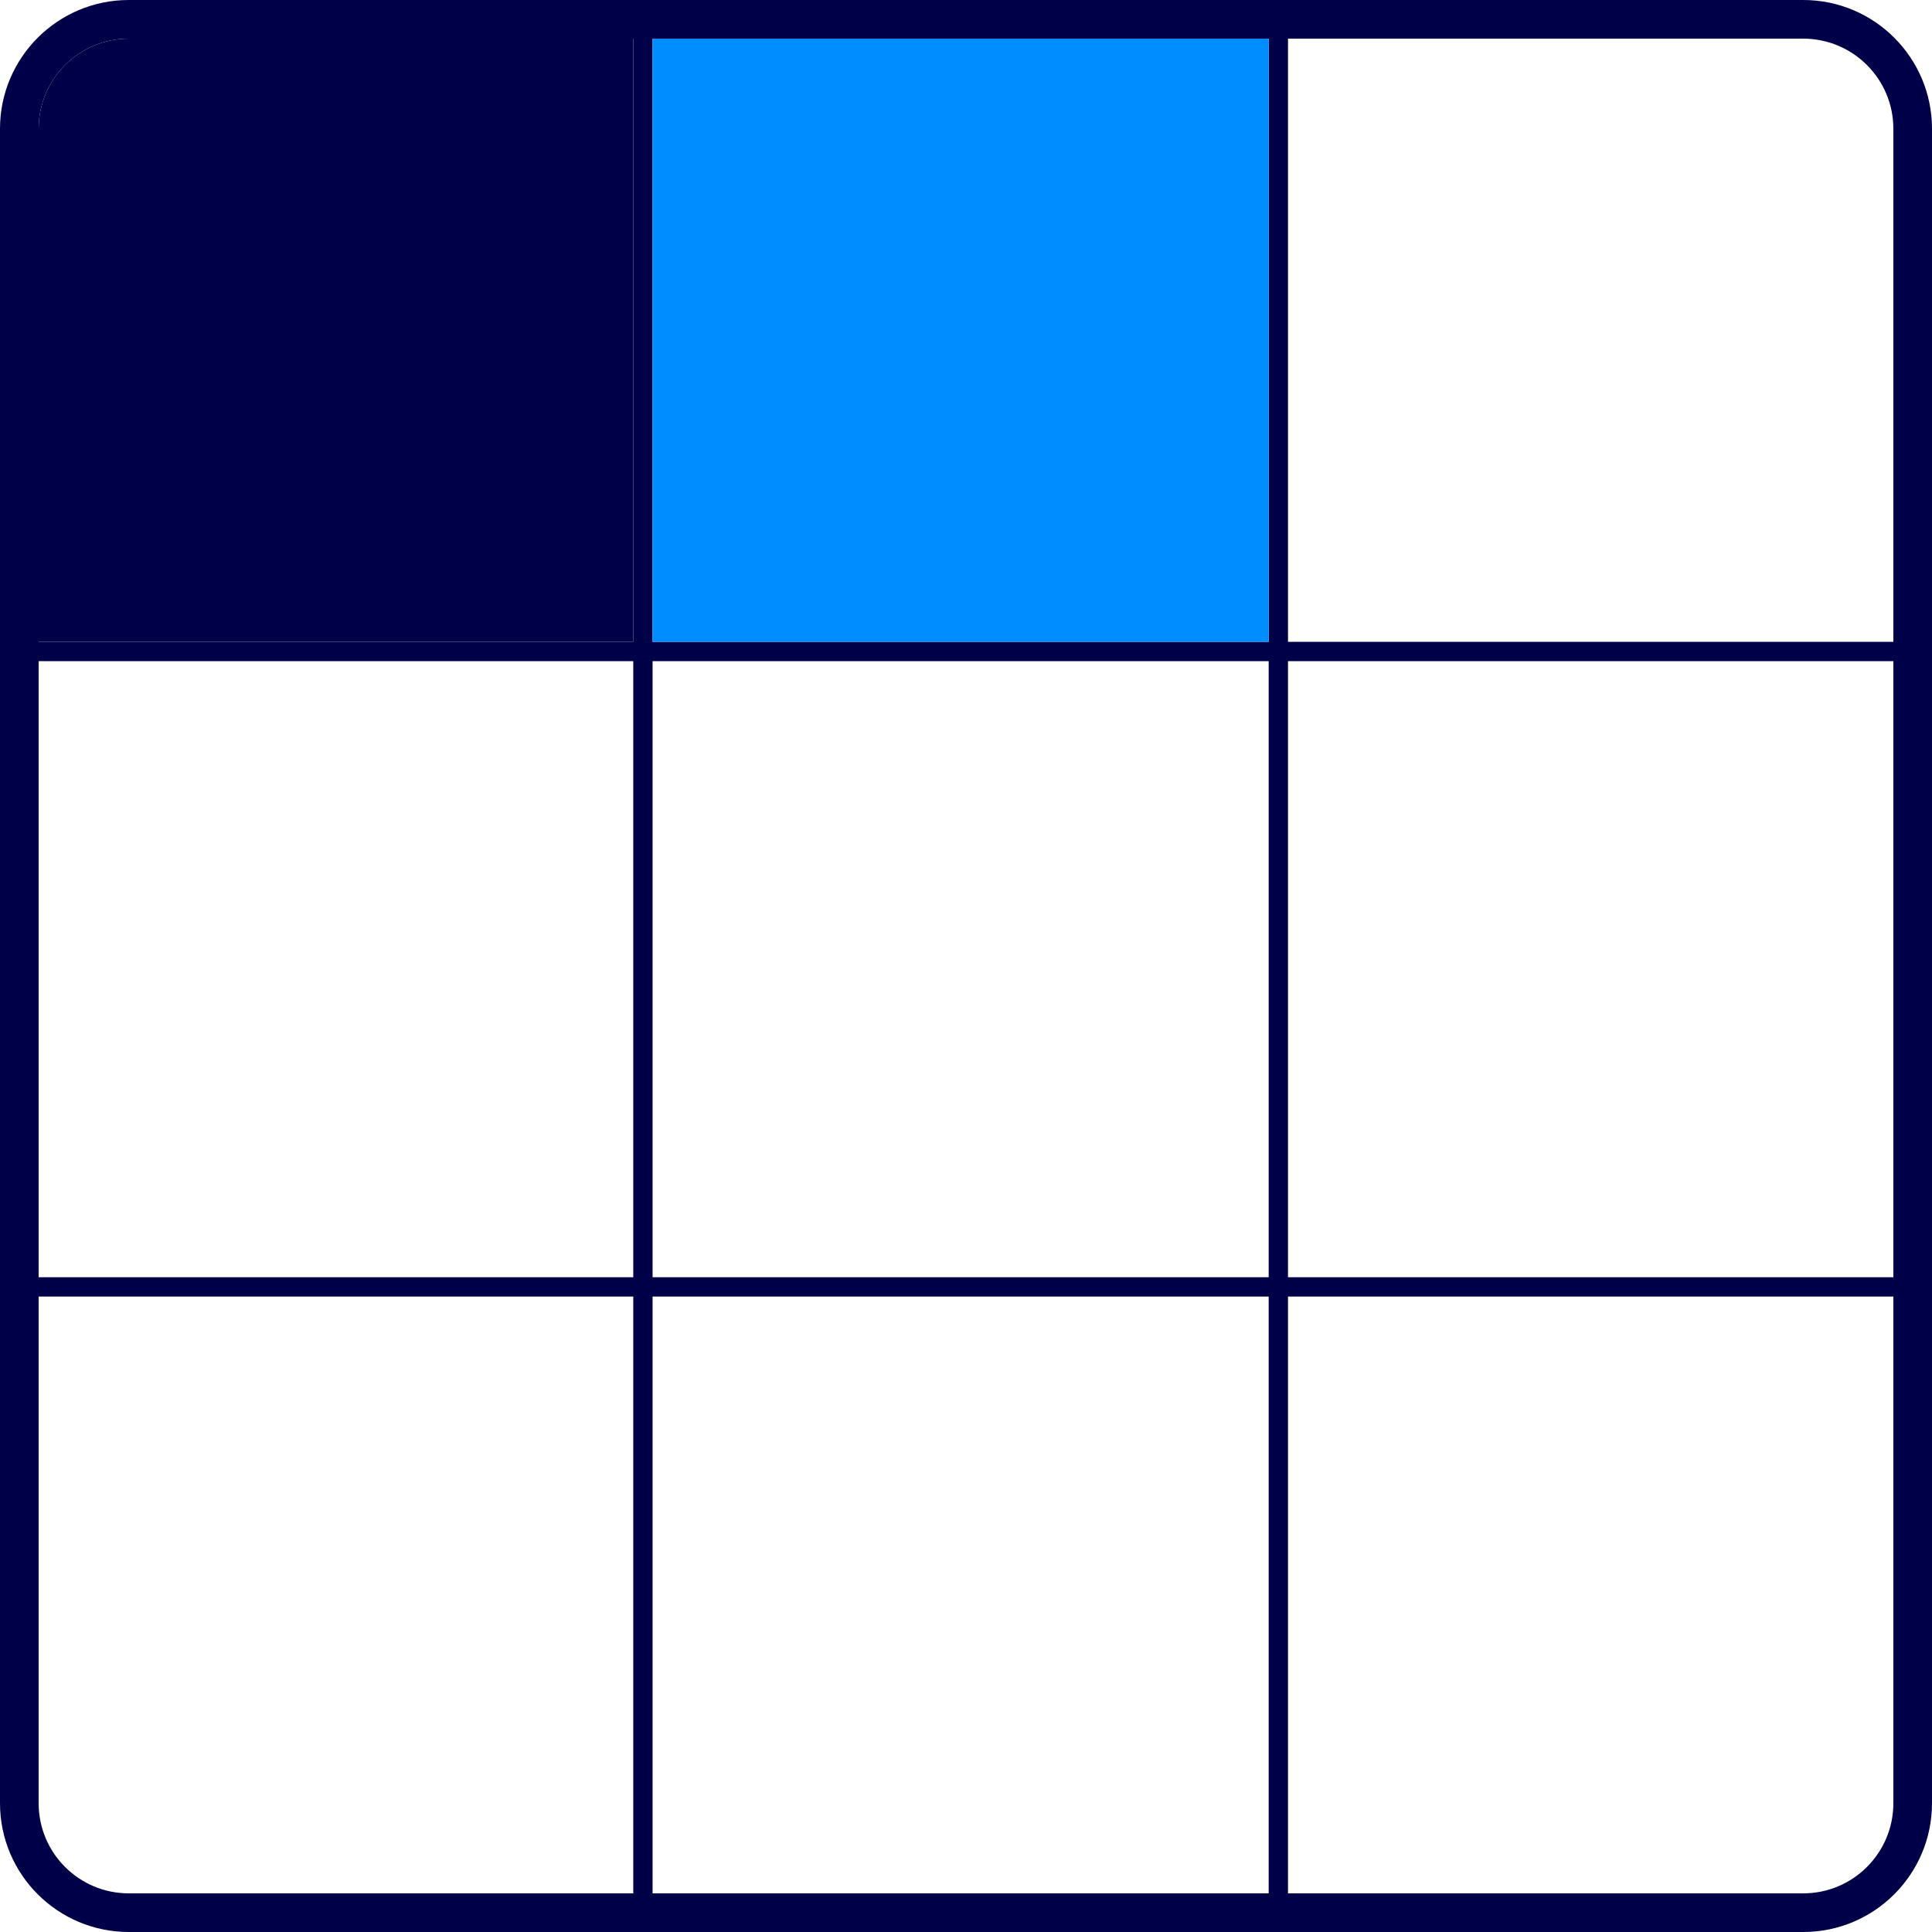 <svg width="75" height="75" viewBox="0 0 75 75" fill="none" xmlns="http://www.w3.org/2000/svg">
<g clip-path="url(#clip0_14_449)">
<path fill-rule="evenodd" clip-rule="evenodd" d="M70 0C72.761 0 75 2.239 75 5V70C75 72.761 72.761 75 70 75H5C2.239 75 0 72.761 0 70V5C0 2.239 2.239 0 5 0H70ZM24.583 1.5H5C3.067 1.5 1.5 3.067 1.5 5V24.917H24.583V1.5ZM1.5 50.333V70C1.5 71.933 3.067 73.5 5 73.5H24.583V50.333H1.5ZM24.583 49.583H1.5V25.667H24.583V49.583ZM25.333 50.333V73.5H49.25V50.333H25.333ZM49.25 49.583H25.333V25.667H49.25V49.583ZM50 50.333V73.5H70C71.933 73.5 73.5 71.933 73.5 70V50.333H50ZM73.5 49.583H50V25.667H73.5V49.583ZM25.333 1.5H49.25V24.917H25.333V1.5ZM50 1.5V24.917H73.5V5C73.5 3.067 71.933 1.5 70 1.5H50Z" fill="#000048"/>
<path d="M5 1.5H24.583V24.917H1.5V5C1.5 3.067 3.067 1.5 5 1.5Z" fill="#000048"/>
<path d="M49.25 1.5H25.333V24.917H49.25V1.5Z" fill="#008DFF"/>
</g>
<defs>
<clipPath id="clip0_14_449">
<rect width="75" height="75" fill="white"/>
</clipPath>
</defs>
</svg>
